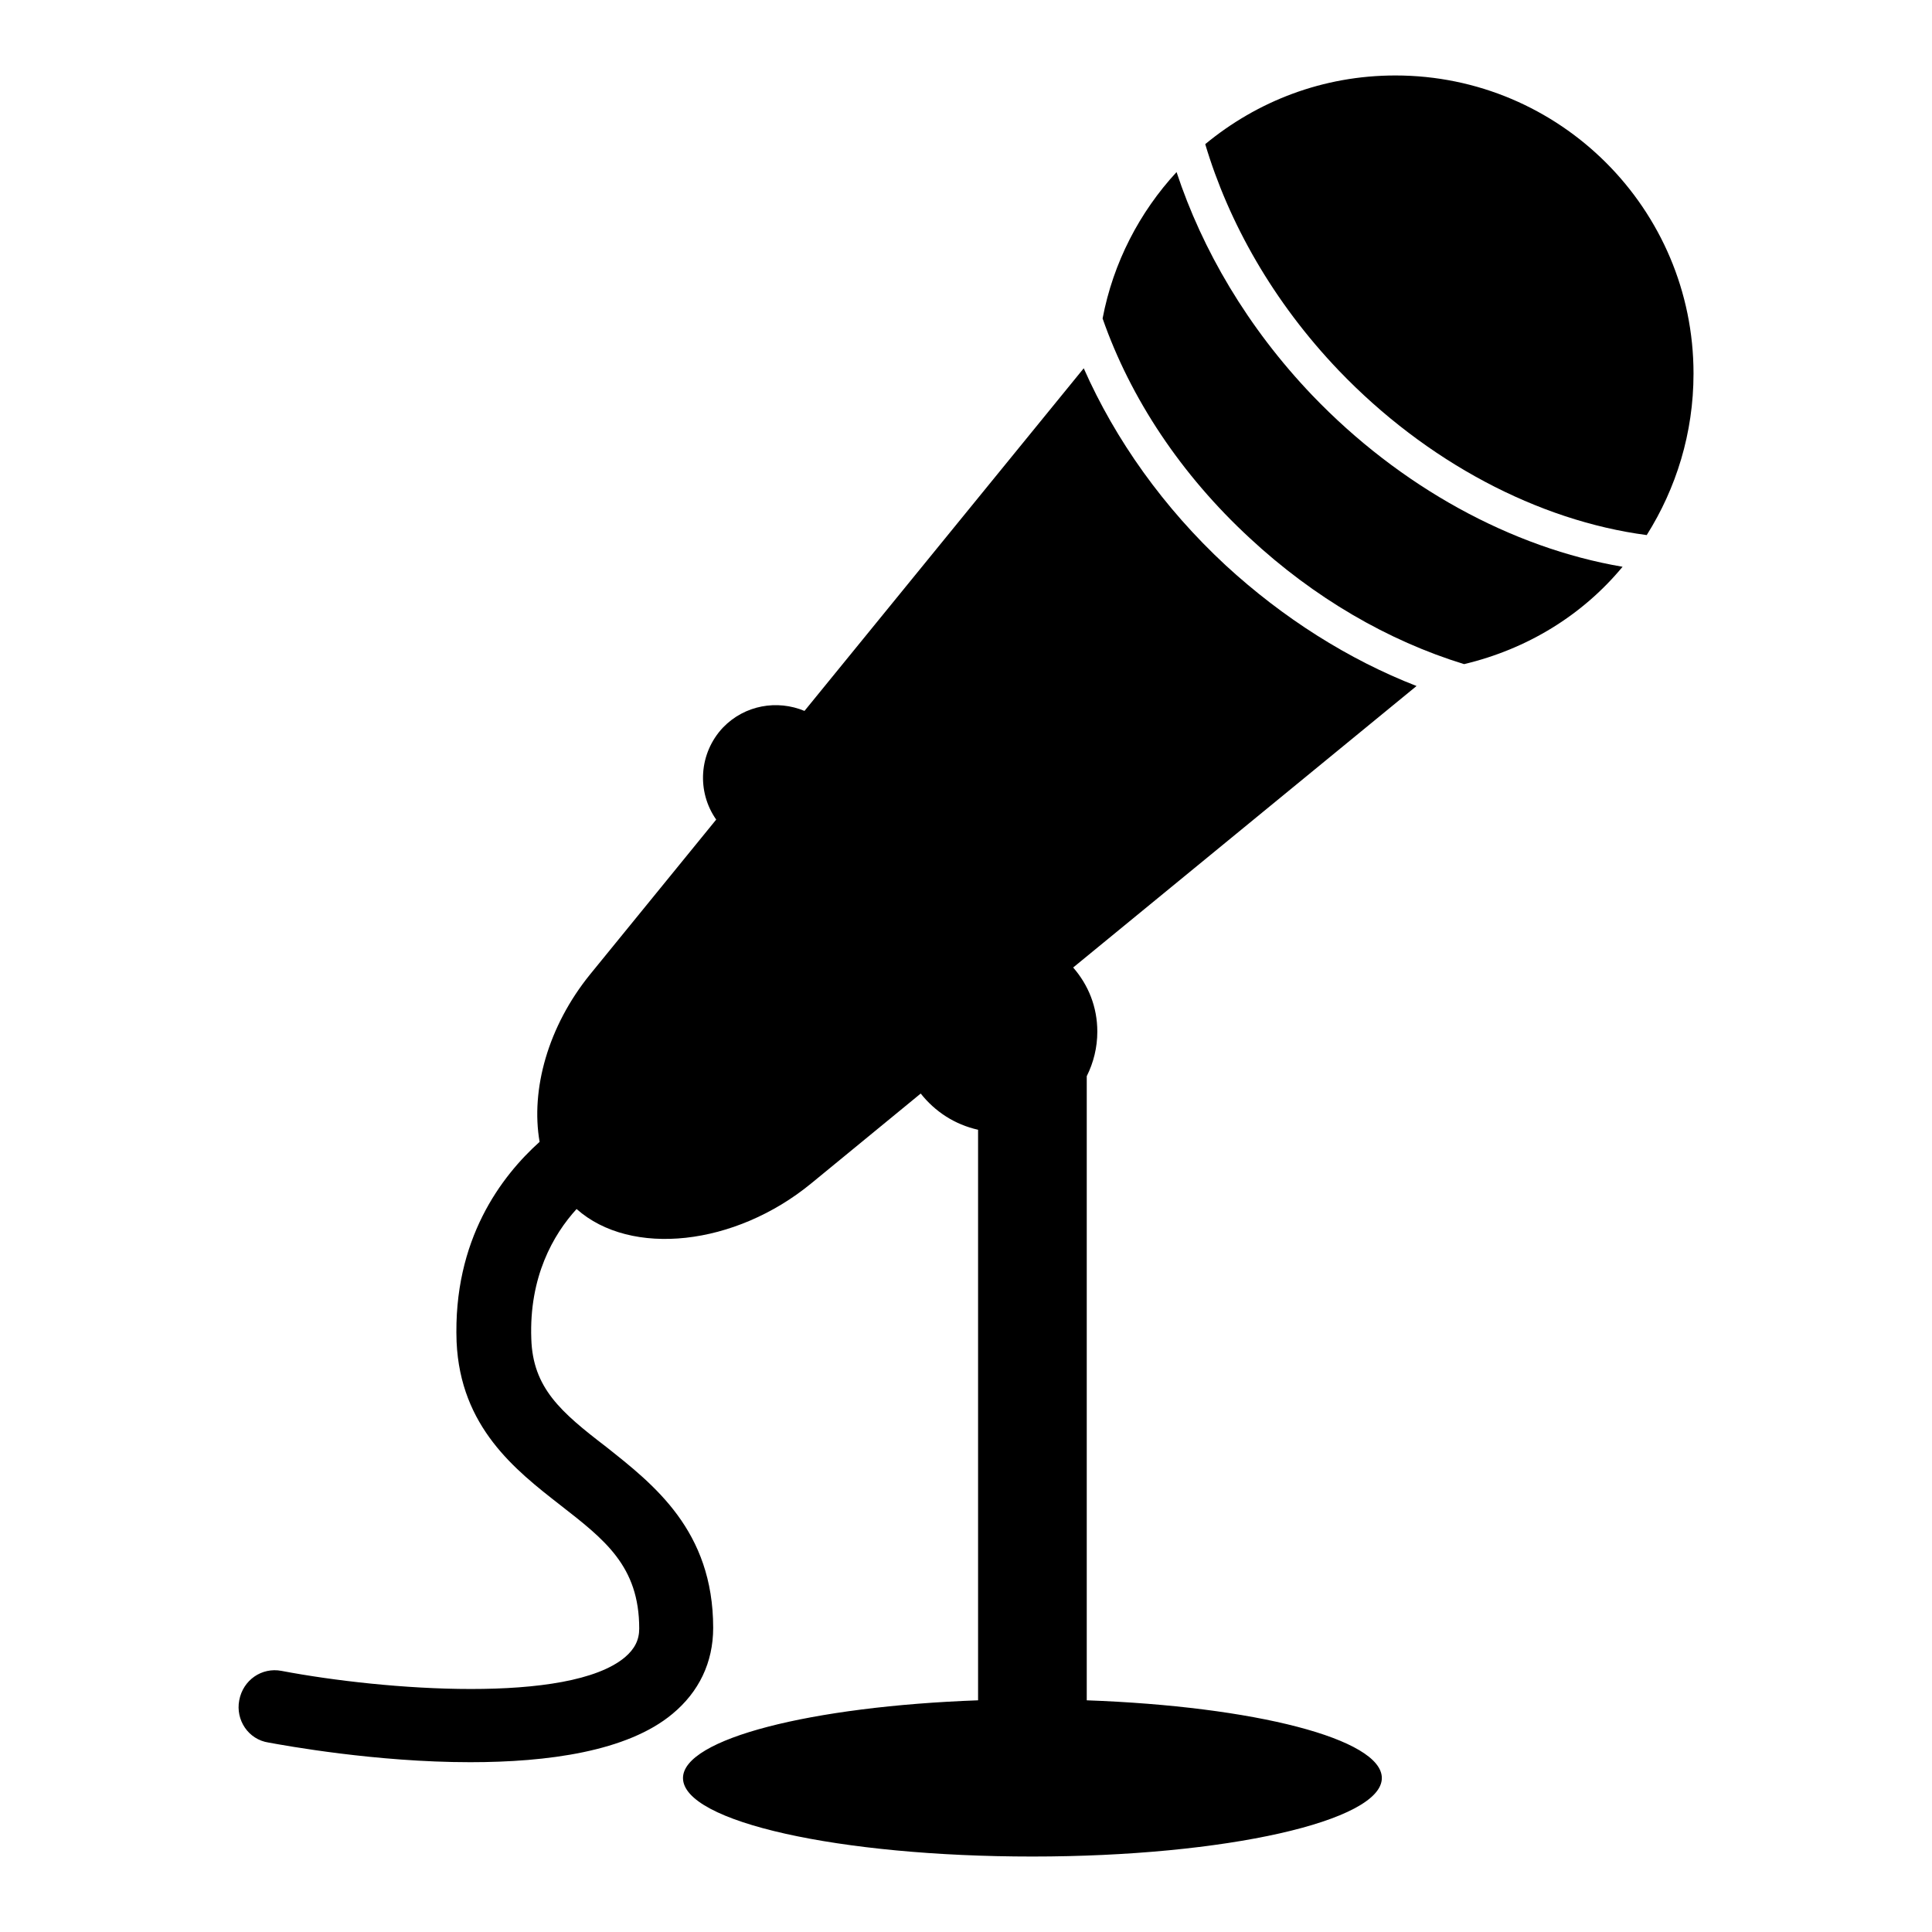 <?xml version="1.0" encoding="utf-8"?>
<!-- Svg Vector Icons : http://www.onlinewebfonts.com/icon -->
<!DOCTYPE svg PUBLIC "-//W3C//DTD SVG 1.1//EN" "http://www.w3.org/Graphics/SVG/1.1/DTD/svg11.dtd">
<svg version="1.1" xmlns="http://www.w3.org/2000/svg" xmlns:xlink="http://www.w3.org/1999/xlink" x="0px" y="0px" viewBox="0 0 256 256" enable-background="new 0 0 256 256" xml:space="preserve">
<g><g><g><path fill="#000000" d="M224.4,49.5c0-21.8-17.7-39.5-39.5-39.5c-9.6,0-18.3,3.4-25.2,9.1c3.1,10.4,9,20.9,17.7,30c11.6,12.1,26.4,19.9,40.8,21.8C222.1,64.7,224.4,57.4,224.4,49.5z"/><path fill="#000000" d="M173.9,52.4c-8.6-9-14.6-19.3-18-29.6c-4.9,5.3-8.4,12-9.8,19.4c3.7,10.6,10.4,20.7,19.5,29.1c8.5,7.9,18.3,13.6,28.4,16.7c8.4-2,15.7-6.5,21-12.9C200.3,72.6,185.5,64.5,173.9,52.4z"/><path fill="#000000" d="M82.8,219.6c-7.4,6.2-31.8,4.4-45.5,1.8c-2.6-0.5-5.1,1.2-5.6,3.9c-0.5,2.6,1.2,5.2,3.9,5.6c2.2,0.4,14.2,2.6,26.7,2.6c10.2,0,20.8-1.4,26.8-6.4c3.5-2.9,5.4-6.8,5.4-11.4c0-12.9-7.9-19-14.2-24c-6-4.6-9.7-7.8-9.9-14.3c-0.3-8.2,2.9-13.8,6-17.2c7.2,6.4,21,4.9,31.1-3.4l14.5-11.9c1.9,2.4,4.5,4.1,7.6,4.8v75.6c-22.1,0.8-39.1,5.1-39.1,10.3c0,5.8,20.7,10.4,46.3,10.4c25.6,0,46.3-4.7,46.3-10.4c0-5.2-16.9-9.5-39.1-10.3v-82.7c0.9-1.8,1.4-3.8,1.4-5.9c0-3.3-1.2-6.2-3.2-8.5l45.5-37.3c-9-3.5-17.7-9-25.3-16c-8.2-7.6-14.6-16.6-18.8-26.1l-37,45.4c-3.6-1.5-7.9-0.8-10.8,2.2c-3.2,3.4-3.5,8.5-0.9,12.2l-16.7,20.5c-5.6,6.9-7.9,15.3-6.7,22.2c-5,4.5-11.5,12.9-11,26.5c0.5,11.3,7.8,17,13.7,21.6c5.9,4.6,10.5,8.1,10.5,16.4C84.7,217.3,84.1,218.5,82.8,219.6z"/></g><g></g><g></g><g></g><g></g><g></g><g></g><g></g><g></g><g></g><g></g><g></g><g></g><g></g><g></g><g></g></g></g>
</svg>